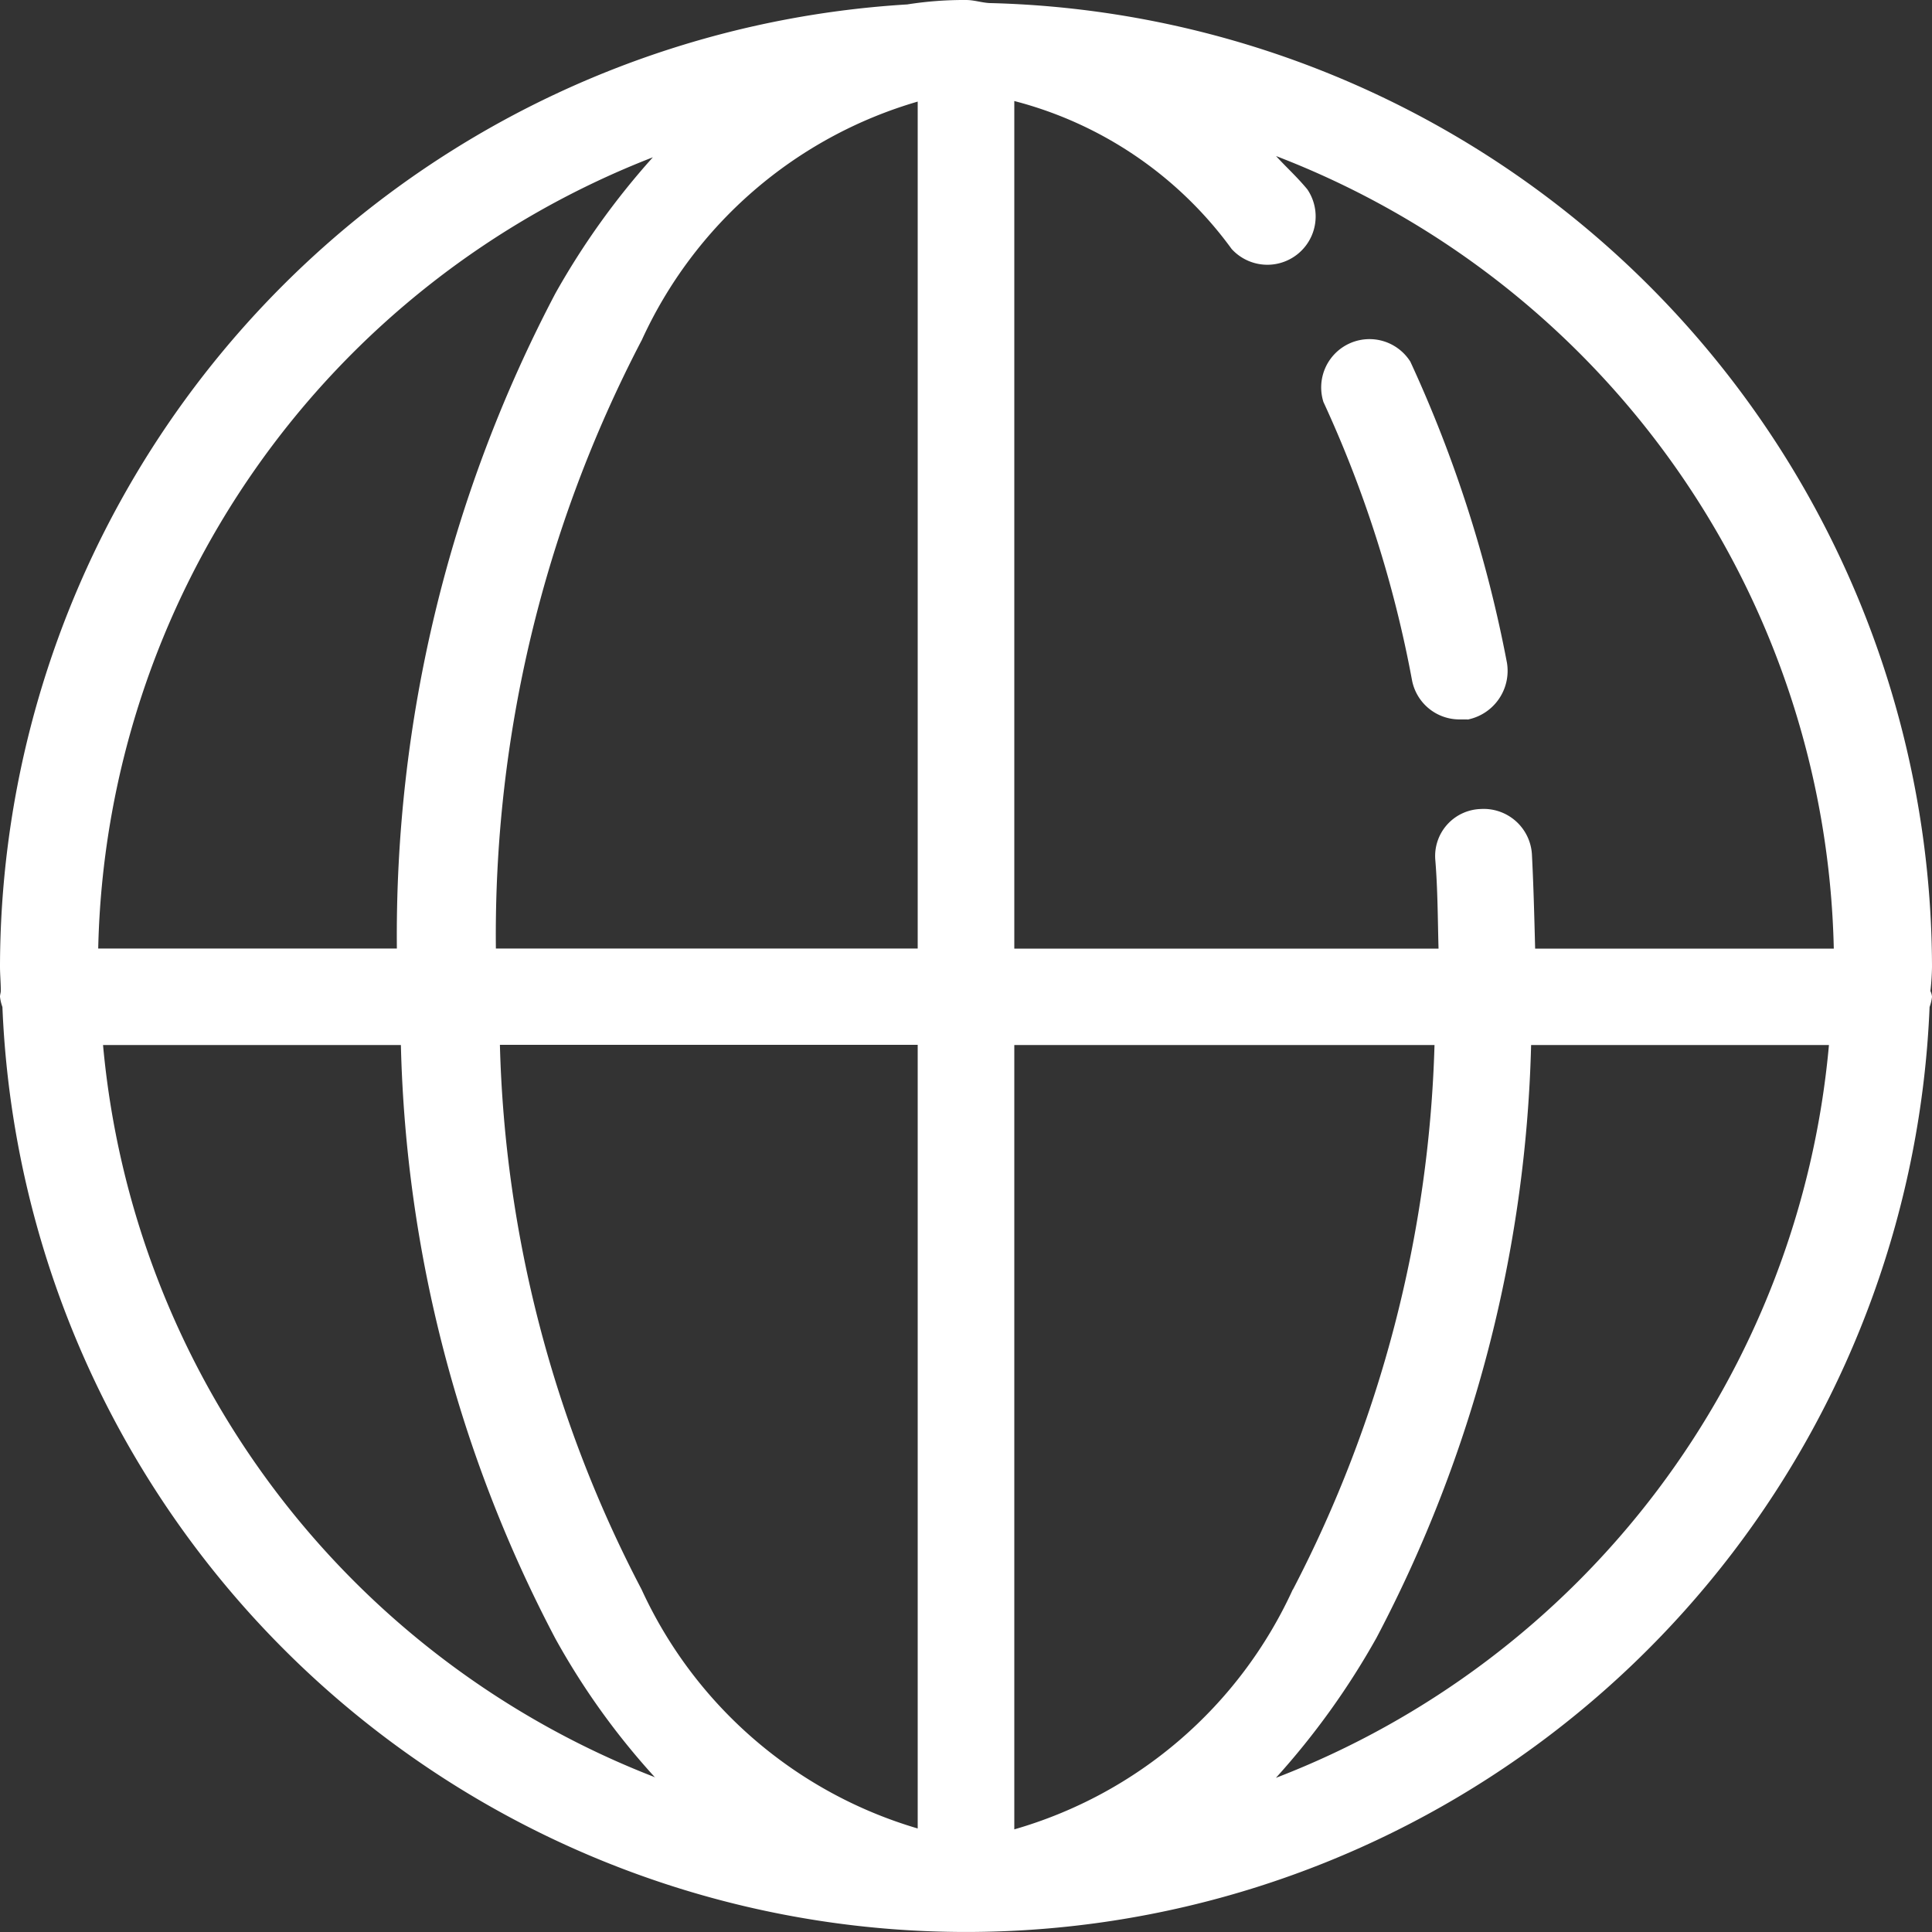 <svg xmlns="http://www.w3.org/2000/svg" width="24" height="24" viewBox="0 0 24 24">
  <rect x="0" y="0" width="24" height="24" fill="#333333" stroke="none"/>
  <defs>
    <style>
      .cls-1 {
        fill: #fff;
        fill-rule: evenodd;
      }
    </style>
  </defs>
  <path id="形状_3" data-name="形状 3" class="cls-1" d="M1735,49.382a0.543,0.543,0,0,1-.03.127,11.98,11.98,0,0,1-23.94,0,0.543,0.543,0,0,1-.03-0.127c0-.027.01-0.049,0.01-0.075,0-.1-0.01-0.2-0.01-0.3a11.994,11.994,0,0,1,11.27-11.952A4.505,4.505,0,0,1,1723,37c0.1,0,.19.032,0.29,0.038A12,12,0,0,1,1735,49.011a2.913,2.913,0,0,1-.02.3A0.206,0.206,0,0,1,1735,49.382Zm-1.28.6h-3.7a16.684,16.684,0,0,1-1.92,7.362,9.527,9.527,0,0,1-1.25,1.741A10.788,10.788,0,0,0,1733.72,49.979Zm-6.66,6.766a15.609,15.609,0,0,0,1.76-6.766h-5.22v9.743A5.464,5.464,0,0,0,1727.06,56.744Zm-4.66,2.97V49.979h-5.19a15.426,15.426,0,0,0,1.76,6.766A5.473,5.473,0,0,0,1722.4,59.714Zm-3.26-.635a9.031,9.031,0,0,1-1.24-1.726,16.665,16.665,0,0,1-1.92-7.375h-3.7A10.8,10.8,0,0,0,1719.14,59.079Zm-6.92-10.3h3.71a17.129,17.129,0,0,1,1.97-8.14,9.454,9.454,0,0,1,1.21-1.689A10.8,10.8,0,0,0,1712.22,48.784Zm6.75-7.554a15.959,15.959,0,0,0-1.81,7.554h5.24V38.262A5.438,5.438,0,0,0,1718.97,41.23Zm7.88-2.292c0.13,0.142.26,0.258,0.39,0.415a0.6,0.6,0,0,1-.94.741,4.837,4.837,0,0,0-2.7-1.838V48.784h5.27c-0.01-.366-0.01-0.736-0.04-1.1a0.584,0.584,0,0,1,.56-0.634,0.6,0.6,0,0,1,.64.562c0.02,0.387.03,0.782,0.04,1.172h3.71A10.8,10.8,0,0,0,1726.85,38.938Zm2.38,7h-0.1a0.6,0.6,0,0,1-.59-0.49,14.593,14.593,0,0,0-1.1-3.454,0.6,0.6,0,0,1,1.08-.5,16.092,16.092,0,0,1,1.2,3.741A0.617,0.617,0,0,1,1729.23,45.939Z" transform="translate(-1711 -37)"/>
</svg>
